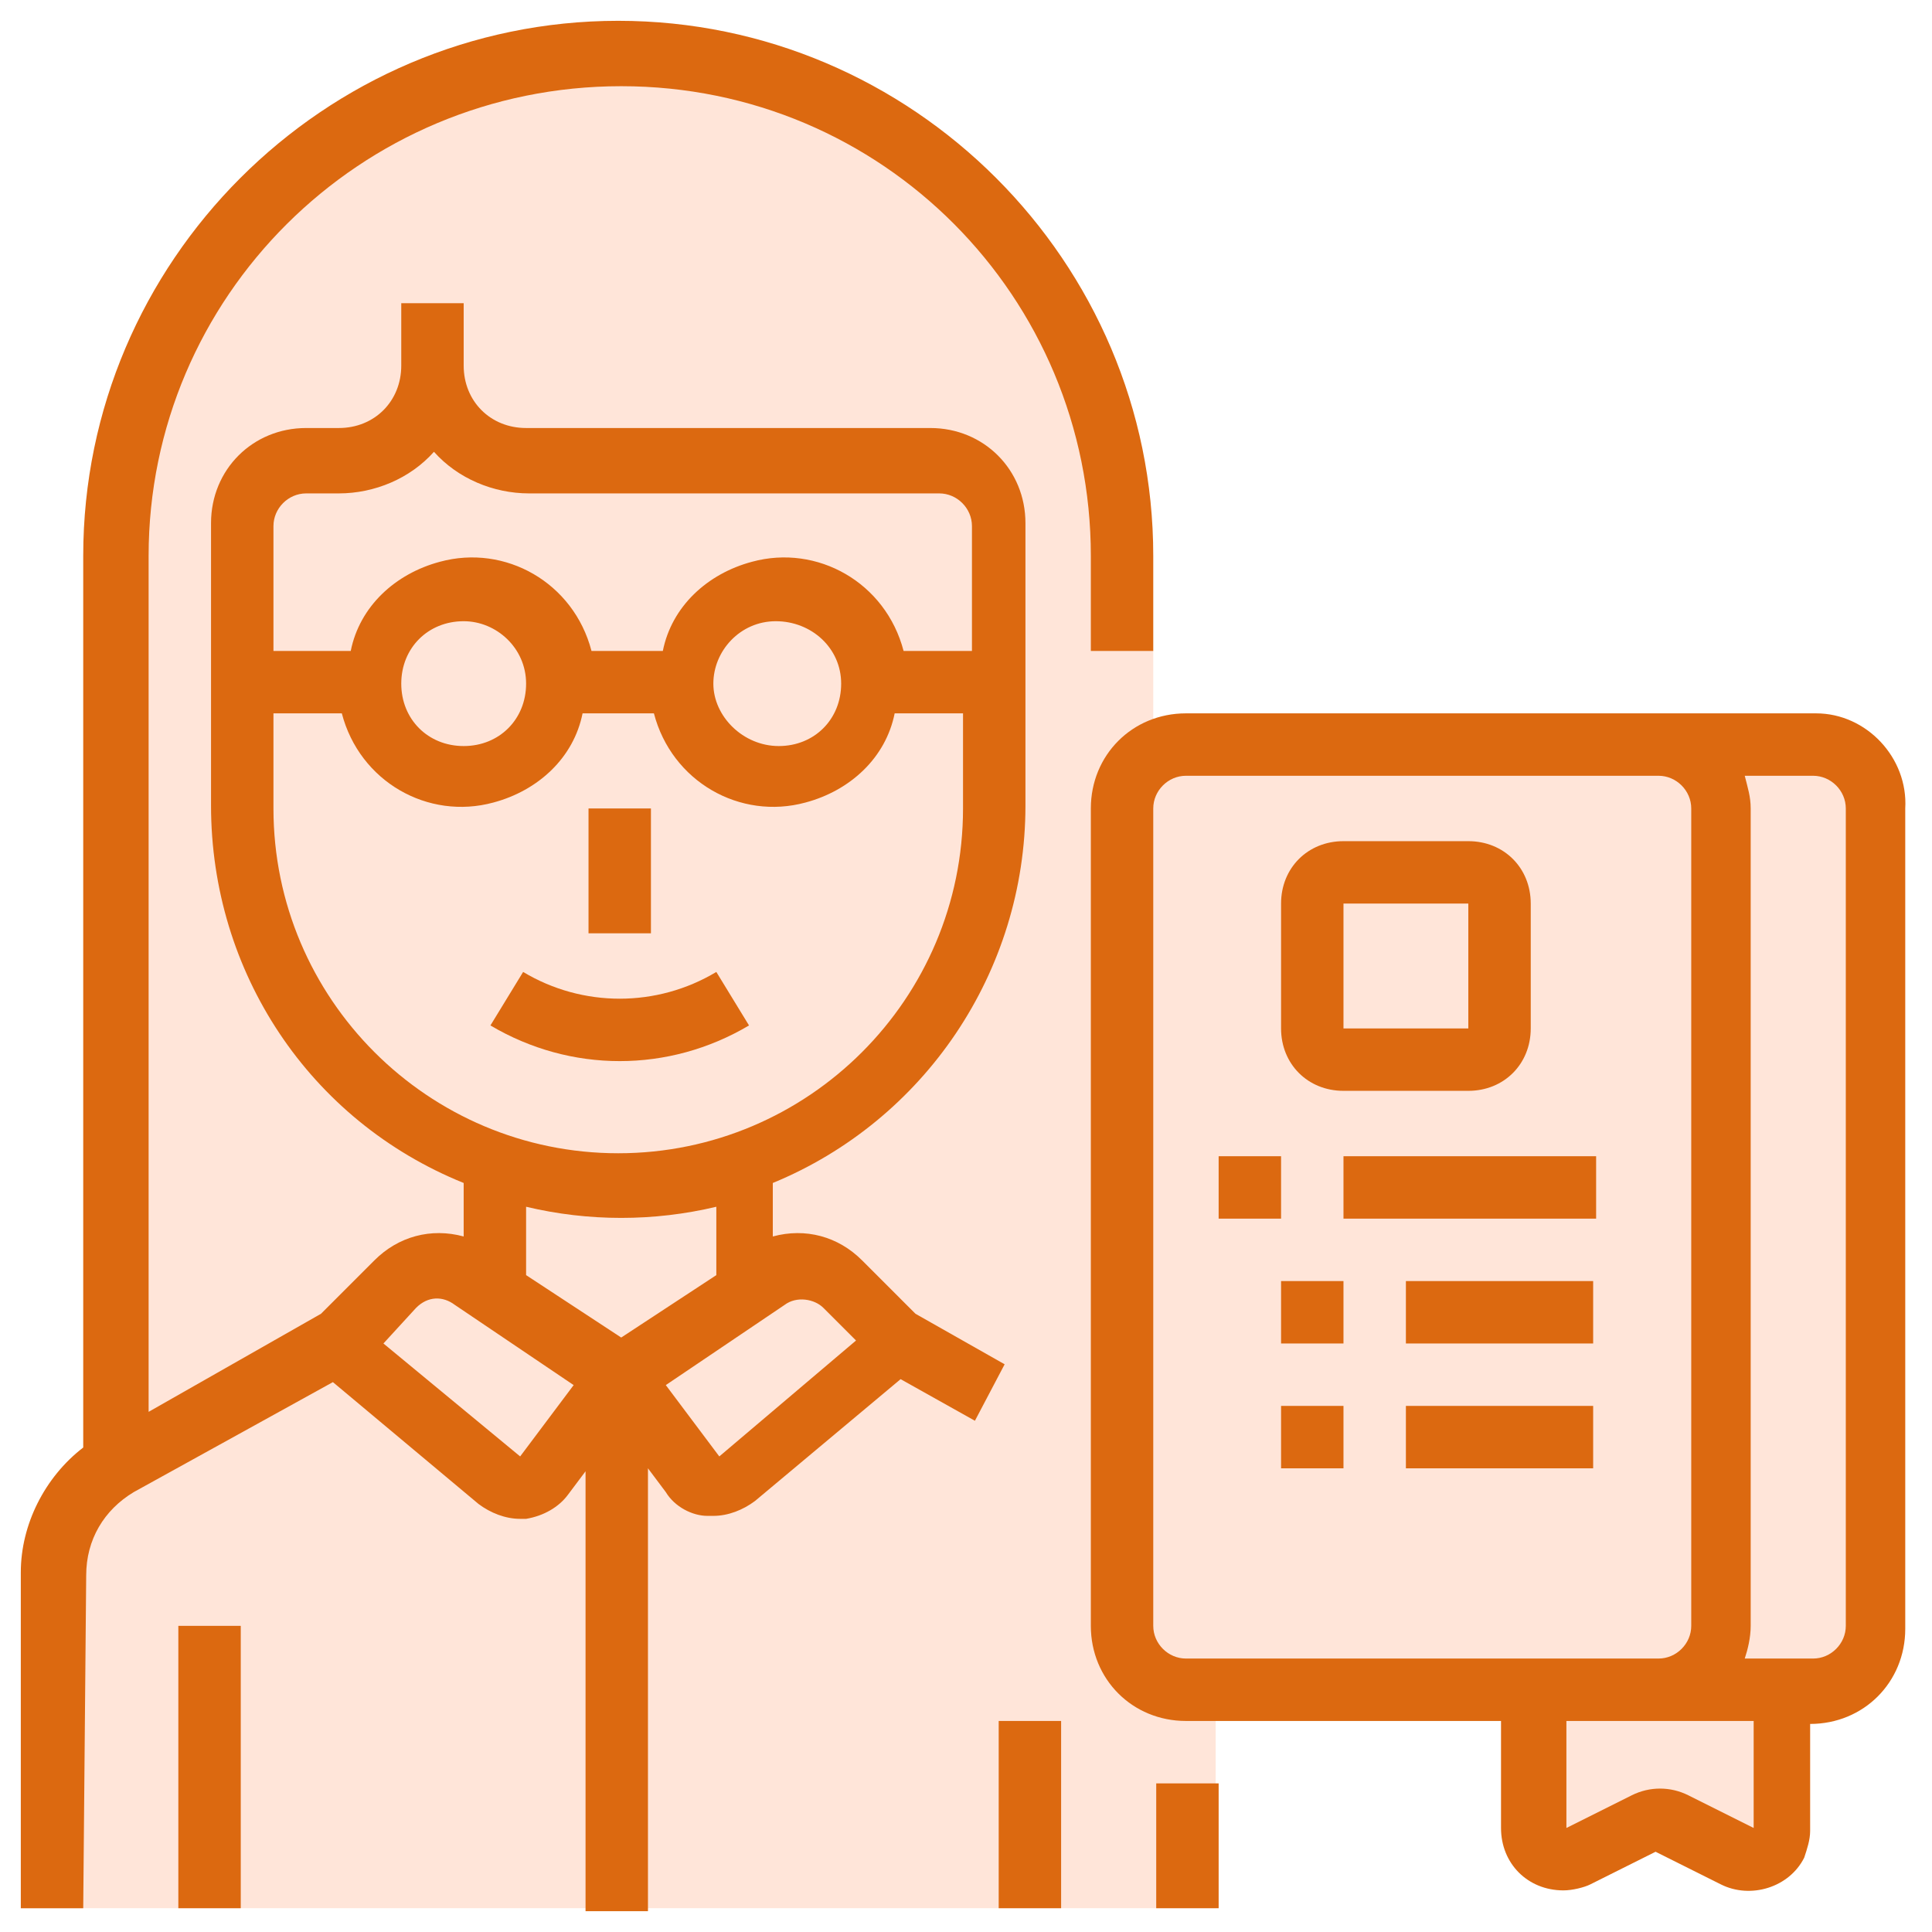 <?xml version="1.0" encoding="utf-8"?>
<!-- Generator: Adobe Illustrator 23.0.3, SVG Export Plug-In . SVG Version: 6.00 Build 0)  -->
<svg version="1.1" id="Layer_1" xmlns="http://www.w3.org/2000/svg" xmlns:xlink="http://www.w3.org/1999/xlink" x="0px" y="0px"
	 viewBox="0 0 65 65" style="enable-background:new 0 0 65 65;" xml:space="preserve">
<style type="text/css">
	.st0{fill:#FFE5D9;}
	.st1{fill:#DC6910;}
</style>
<g>
	<polygon class="st0" points="62.9,26.2 60.4,25.1 39.9,25.1 37.7,27.2 37.7,54.7 39.9,57.3 51.5,57.3 51.5,62.1 53.3,62.7 
		55.8,61.1 59.6,62.7 60.4,57.9 62.1,56.6 63.2,53.4 	"/>
	<path class="st0" d="M37.2,47.9l1,7.6l2.7,2.1V60v4.2l-40.2,0l0.4-12L3.5,49l0.6-35.1l6.4-8.8c0,0,6.6-4.3,13.1-2.6
		S35.2,6,36.7,12.6c1.5,6.6,2.1,9.3,2.1,9.3l0,3.2l-1.3,21.2L37.2,47.9z"/>
	<g>
		<path class="st1" d="M19.8,27.2h2.1v4.2h-2.1V27.2z"/>
		<path class="st1" d="M25.2,34.5l-1.1-1.8c-2,1.2-4.5,1.2-6.5,0l-1.1,1.8C19.2,36.1,22.5,36.1,25.2,34.5z"/>
		<path class="st1" d="M2.9,53c0-1.2,0.6-2.2,1.6-2.8l6.7-3.7l4.9,4.1c0.4,0.3,0.9,0.5,1.4,0.5c0.1,0,0.2,0,0.2,0
			c0.6-0.1,1.1-0.4,1.4-0.8l0.6-0.8v14.8h2.1V49.4l0.6,0.8c0.3,0.5,0.9,0.8,1.4,0.8c0.1,0,0.2,0,0.2,0c0.5,0,1-0.2,1.4-0.5l4.9-4.1
			l2.5,1.4l1-1.9l-3-1.7l-1.8-1.8c-0.8-0.8-1.9-1.1-3-0.8v-1.8c5.1-2.1,8.5-7.1,8.5-12.7v-9.5c0-1.8-1.4-3.2-3.2-3.2H17.7
			c-1.2,0-2.1-0.9-2.1-2.1v-2.1h-2.1v2.1c0,1.2-0.9,2.1-2.1,2.1h-1.1c-1.8,0-3.2,1.4-3.2,3.2v9.5c0,5.6,3.3,10.6,8.5,12.7v1.8
			c-1.1-0.3-2.2,0-3,0.8l-1.8,1.8L5,47.5V18.7C5,10,12.1,2.9,20.9,2.9S36.7,10,36.7,18.7v3.2h2.1v-3.2c0-9.9-8.1-18-18-18
			s-18,8.1-18,18v30c-1.3,1-2.1,2.6-2.1,4.2v11.3h2.1L2.9,53z M20.9,45l-3.2-2.1v-2.3c2.1,0.5,4.3,0.5,6.4,0v2.3L20.9,45z
			 M26.4,43.9c0.4-0.3,1-0.2,1.3,0.1l1.1,1.1L24.2,49l-1.8-2.4L26.4,43.9z M9.2,17.7c0-0.6,0.5-1.1,1.1-1.1h1.1
			c1.2,0,2.4-0.5,3.2-1.4c0.8,0.9,2,1.4,3.2,1.4h13.8c0.6,0,1.1,0.5,1.1,1.1v4.2h-2.3c-0.6-2.3-2.9-3.6-5.1-3c-1.5,0.4-2.7,1.5-3,3
			h-2.4c-0.6-2.3-2.9-3.6-5.1-3c-1.5,0.4-2.7,1.5-3,3H9.2V17.7z M28.3,23c0,1.2-0.9,2.1-2.1,2.1C25,25.1,24,24.1,24,23
			s0.9-2.1,2.1-2.1C27.3,20.9,28.3,21.8,28.3,23z M17.7,23c0,1.2-0.9,2.1-2.1,2.1c-1.2,0-2.1-0.9-2.1-2.1s0.9-2.1,2.1-2.1
			C16.7,20.9,17.7,21.8,17.7,23z M9.2,27.2V24h2.3c0.6,2.3,2.9,3.6,5.1,3c1.5-0.4,2.7-1.5,3-3h2.4c0.6,2.3,2.9,3.6,5.1,3
			c1.5-0.4,2.7-1.5,3-3h2.3v3.2c0,6.4-5.2,11.6-11.6,11.6S9.2,33.6,9.2,27.2z M14,44c0.4-0.4,0.9-0.4,1.3-0.1l4,2.7L17.5,49
			l-4.6-3.8L14,44z"/>
		<path class="st1" d="M6,54.7h2.1v9.5H6V54.7z"/>
		<path class="st1" d="M38.9,60H41v4.2h-2.1V60z"/>
		<path class="st1" d="M33.6,57.9h2.1v6.3h-2.1V57.9z"/>
		<path class="st1" d="M61.1,24H39.9c-1.8,0-3.2,1.4-3.2,3.2v27.5c0,1.8,1.4,3.2,3.2,3.2h10.6v3.6c0,1.2,0.9,2.1,2.1,2.1
			c0.3,0,0.7-0.1,0.9-0.2l2.2-1.1l2.2,1.1c1,0.5,2.3,0.1,2.8-0.9c0.1-0.3,0.2-0.6,0.2-0.9v-3.6c1.8,0,3.2-1.4,3.2-3.2V27.2
			C64.2,25.5,62.8,24,61.1,24z M39.9,55.8c-0.6,0-1.1-0.5-1.1-1.1V27.2c0-0.6,0.5-1.1,1.1-1.1h15.9c0.6,0,1.1,0.5,1.1,1.1v27.5
			c0,0.6-0.5,1.1-1.1,1.1H39.9z M59,61.5l-2.2-1.1c-0.6-0.3-1.3-0.3-1.9,0l-2.2,1.1v-3.6H59V61.5z M62.1,54.7c0,0.6-0.5,1.1-1.1,1.1
			h-2.3c0.1-0.3,0.2-0.7,0.2-1.1V27.2c0-0.4-0.1-0.7-0.2-1.1h2.3c0.6,0,1.1,0.5,1.1,1.1V54.7z"/>
		<path class="st1" d="M45.2,36.7h4.2c1.2,0,2.1-0.9,2.1-2.1v-4.2c0-1.2-0.9-2.1-2.1-2.1h-4.2c-1.2,0-2.1,0.9-2.1,2.1v4.2
			C43.1,35.8,44,36.7,45.2,36.7z M45.2,30.4h4.2l0,4.2h-4.2V30.4z"/>
		<path class="st1" d="M41,38.9h2.1V41H41V38.9z"/>
		<path class="st1" d="M45.2,38.9h8.5V41h-8.5V38.9z"/>
		<path class="st1" d="M43.1,43.1h2.1v2.1h-2.1V43.1z"/>
		<path class="st1" d="M47.3,43.1h6.3v2.1h-6.3V43.1z"/>
		<path class="st1" d="M43.1,47.3h2.1v2.1h-2.1V47.3z"/>
		<path class="st1" d="M47.3,47.3h6.3v2.1h-6.3V47.3z"/>
	</g>
</g>
</svg>
